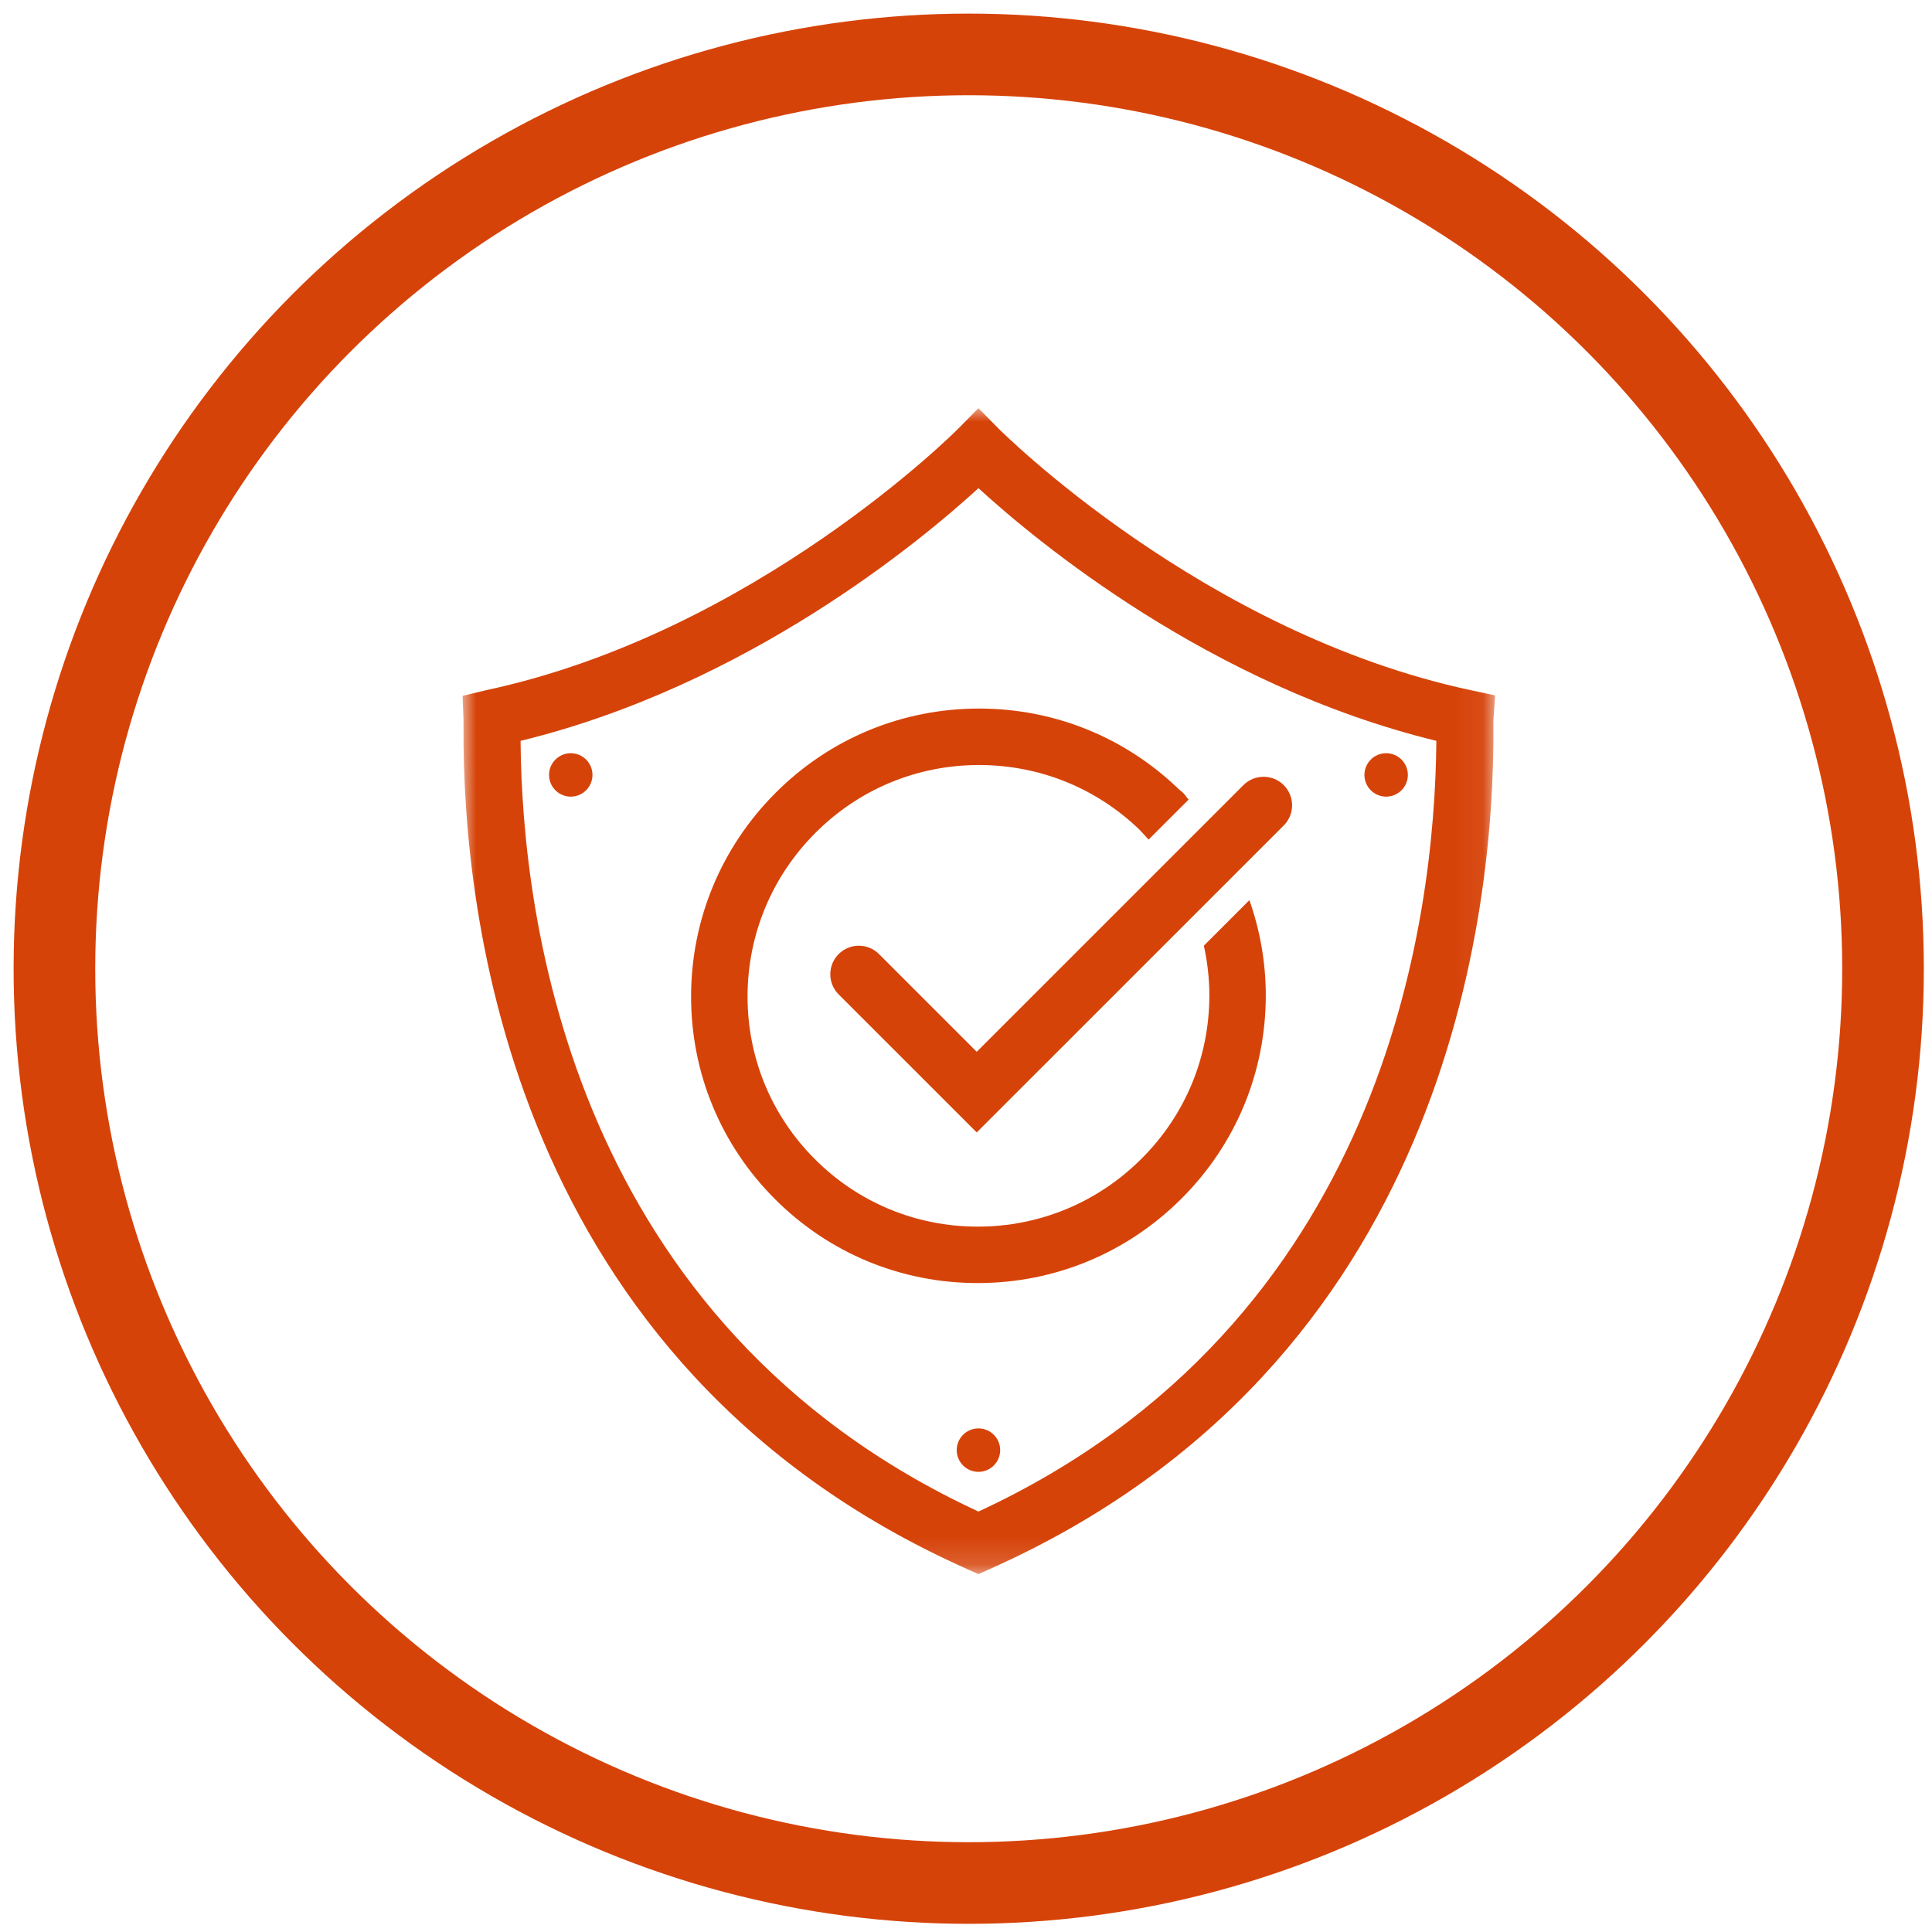 <?xml version="1.0" encoding="UTF-8"?>
<svg width="71px" height="71px" viewBox="0 0 71 71" version="1.1" xmlns="http://www.w3.org/2000/svg" xmlns:xlink="http://www.w3.org/1999/xlink">
    <!-- Generator: Sketch 47.1 (45422) - http://www.bohemiancoding.com/sketch -->
    <title>Group 9</title>
    <desc>Created with Sketch.</desc>
    <defs>
        <polygon id="path-1" points="0 42.848 0 0 37.944 0 37.944 42.848"></polygon>
    </defs>
    <g id="aprobado" stroke="none" stroke-width="1" fill="none" fill-rule="evenodd">
        <g id="Desk_-spacing" transform="translate(-267, -1119)">
            <g id="Group-9" transform="translate(263, 1115)">
                <rect id="Rectangle-12-Copy" x="0" y="0" width="80" height="80"></rect>
                <circle id="Oval-5" stroke="#D64309" stroke-width="3" cx="39.6" cy="39.6" r="33.6"></circle>
                <g id="Group-4" transform="translate(21, 19)">
                    <mask id="mask-2" fill="white">
                        <use xlink:href="#path-1"></use>
                    </mask>
                    <g id="Clip-2"></g>
                    <path d="M18.958,40.549 C4.057,33.638 2.181,18.835 2.131,12.226 C10.458,10.194 16.839,4.88 18.958,2.94 C21.076,4.88 27.457,10.194 35.785,12.226 C35.733,18.835 33.86,33.638 18.958,40.549 M37.88,11.465 L37.945,10.556 L37.054,10.365 C27.206,8.26 19.778,0.831 19.703,0.757 L18.957,0 L18.211,0.757 C18.138,0.831 10.731,8.255 0.861,10.365 L-7.23809524e-05,10.572 L0.034,11.453 C0.036,11.502 0.035,11.591 0.034,11.716 C-0.006,18.52 1.717,35.155 18.53,42.657 L18.958,42.848 L19.384,42.657 C36.2,35.155 37.921,18.52 37.882,11.716 C37.88,11.591 37.879,11.502 37.88,11.465" id="Fill-1" fill="#D64309" mask="url(#mask-2)"></path>
                    <path d="M15.303,20.062 C14.894,19.652 14.23,19.652 13.82,20.062 C13.411,20.471 13.411,21.135 13.82,21.544 L18.894,26.617 L30.177,15.335 C30.586,14.926 30.586,14.262 30.177,13.853 C29.767,13.444 29.104,13.444 28.695,13.853 L18.894,23.653 L15.303,20.062 Z" id="Fill-4" fill="#D64309" mask="url(#mask-2)"></path>
                    <path d="M11.503,14.136 C9.507,16.133 8.404,18.785 8.397,21.602 C8.392,24.425 9.488,27.077 11.482,29.068 C13.471,31.058 16.116,32.152 18.93,32.152 C21.757,32.152 24.416,31.049 26.418,29.049 C28.417,27.055 29.517,24.402 29.517,21.577 C29.517,20.365 29.305,19.189 28.915,18.079 L27.241,19.753 C27.371,20.346 27.443,20.955 27.443,21.577 C27.443,23.847 26.559,25.978 24.952,27.58 C23.341,29.191 21.204,30.078 18.93,30.078 C16.67,30.078 14.546,29.198 12.949,27.601 C11.347,26.001 10.468,23.873 10.472,21.607 C10.478,19.341 11.364,17.209 12.971,15.603 C14.575,13.998 16.709,13.114 18.979,13.114 C21.204,13.114 23.296,13.962 24.888,15.503 C24.908,15.528 24.93,15.552 24.953,15.574 C25.044,15.665 25.123,15.762 25.209,15.856 L26.682,14.384 C26.659,14.359 26.639,14.332 26.616,14.308 C26.543,14.195 26.448,14.096 26.338,14.02 C24.356,12.097 21.75,11.039 18.979,11.039 C16.153,11.039 13.498,12.139 11.503,14.136" id="Fill-6" fill="#D64309" mask="url(#mask-2)"></path>
                    <path d="M33.94,14.276 C34.381,14.276 34.738,13.919 34.738,13.478 C34.738,13.038 34.381,12.68 33.94,12.68 C33.5,12.68 33.142,13.038 33.142,13.478 C33.142,13.919 33.5,14.276 33.94,14.276" id="Fill-8" fill="#D64309" mask="url(#mask-2)"></path>
                    <path d="M3.975,12.68 C3.535,12.68 3.177,13.038 3.177,13.478 C3.177,13.919 3.535,14.276 3.975,14.276 C4.416,14.276 4.773,13.919 4.773,13.478 C4.773,13.038 4.416,12.68 3.975,12.68" id="Fill-10" fill="#D64309" mask="url(#mask-2)"></path>
                    <path d="M18.958,37.493 C18.517,37.493 18.159,37.85 18.159,38.291 C18.159,38.732 18.517,39.09 18.958,39.09 C19.398,39.09 19.756,38.732 19.756,38.291 C19.756,37.85 19.398,37.493 18.958,37.493" id="Fill-12" fill="#D64309" mask="url(#mask-2)"></path>
                </g>
            </g>
        </g>
    </g>
</svg>